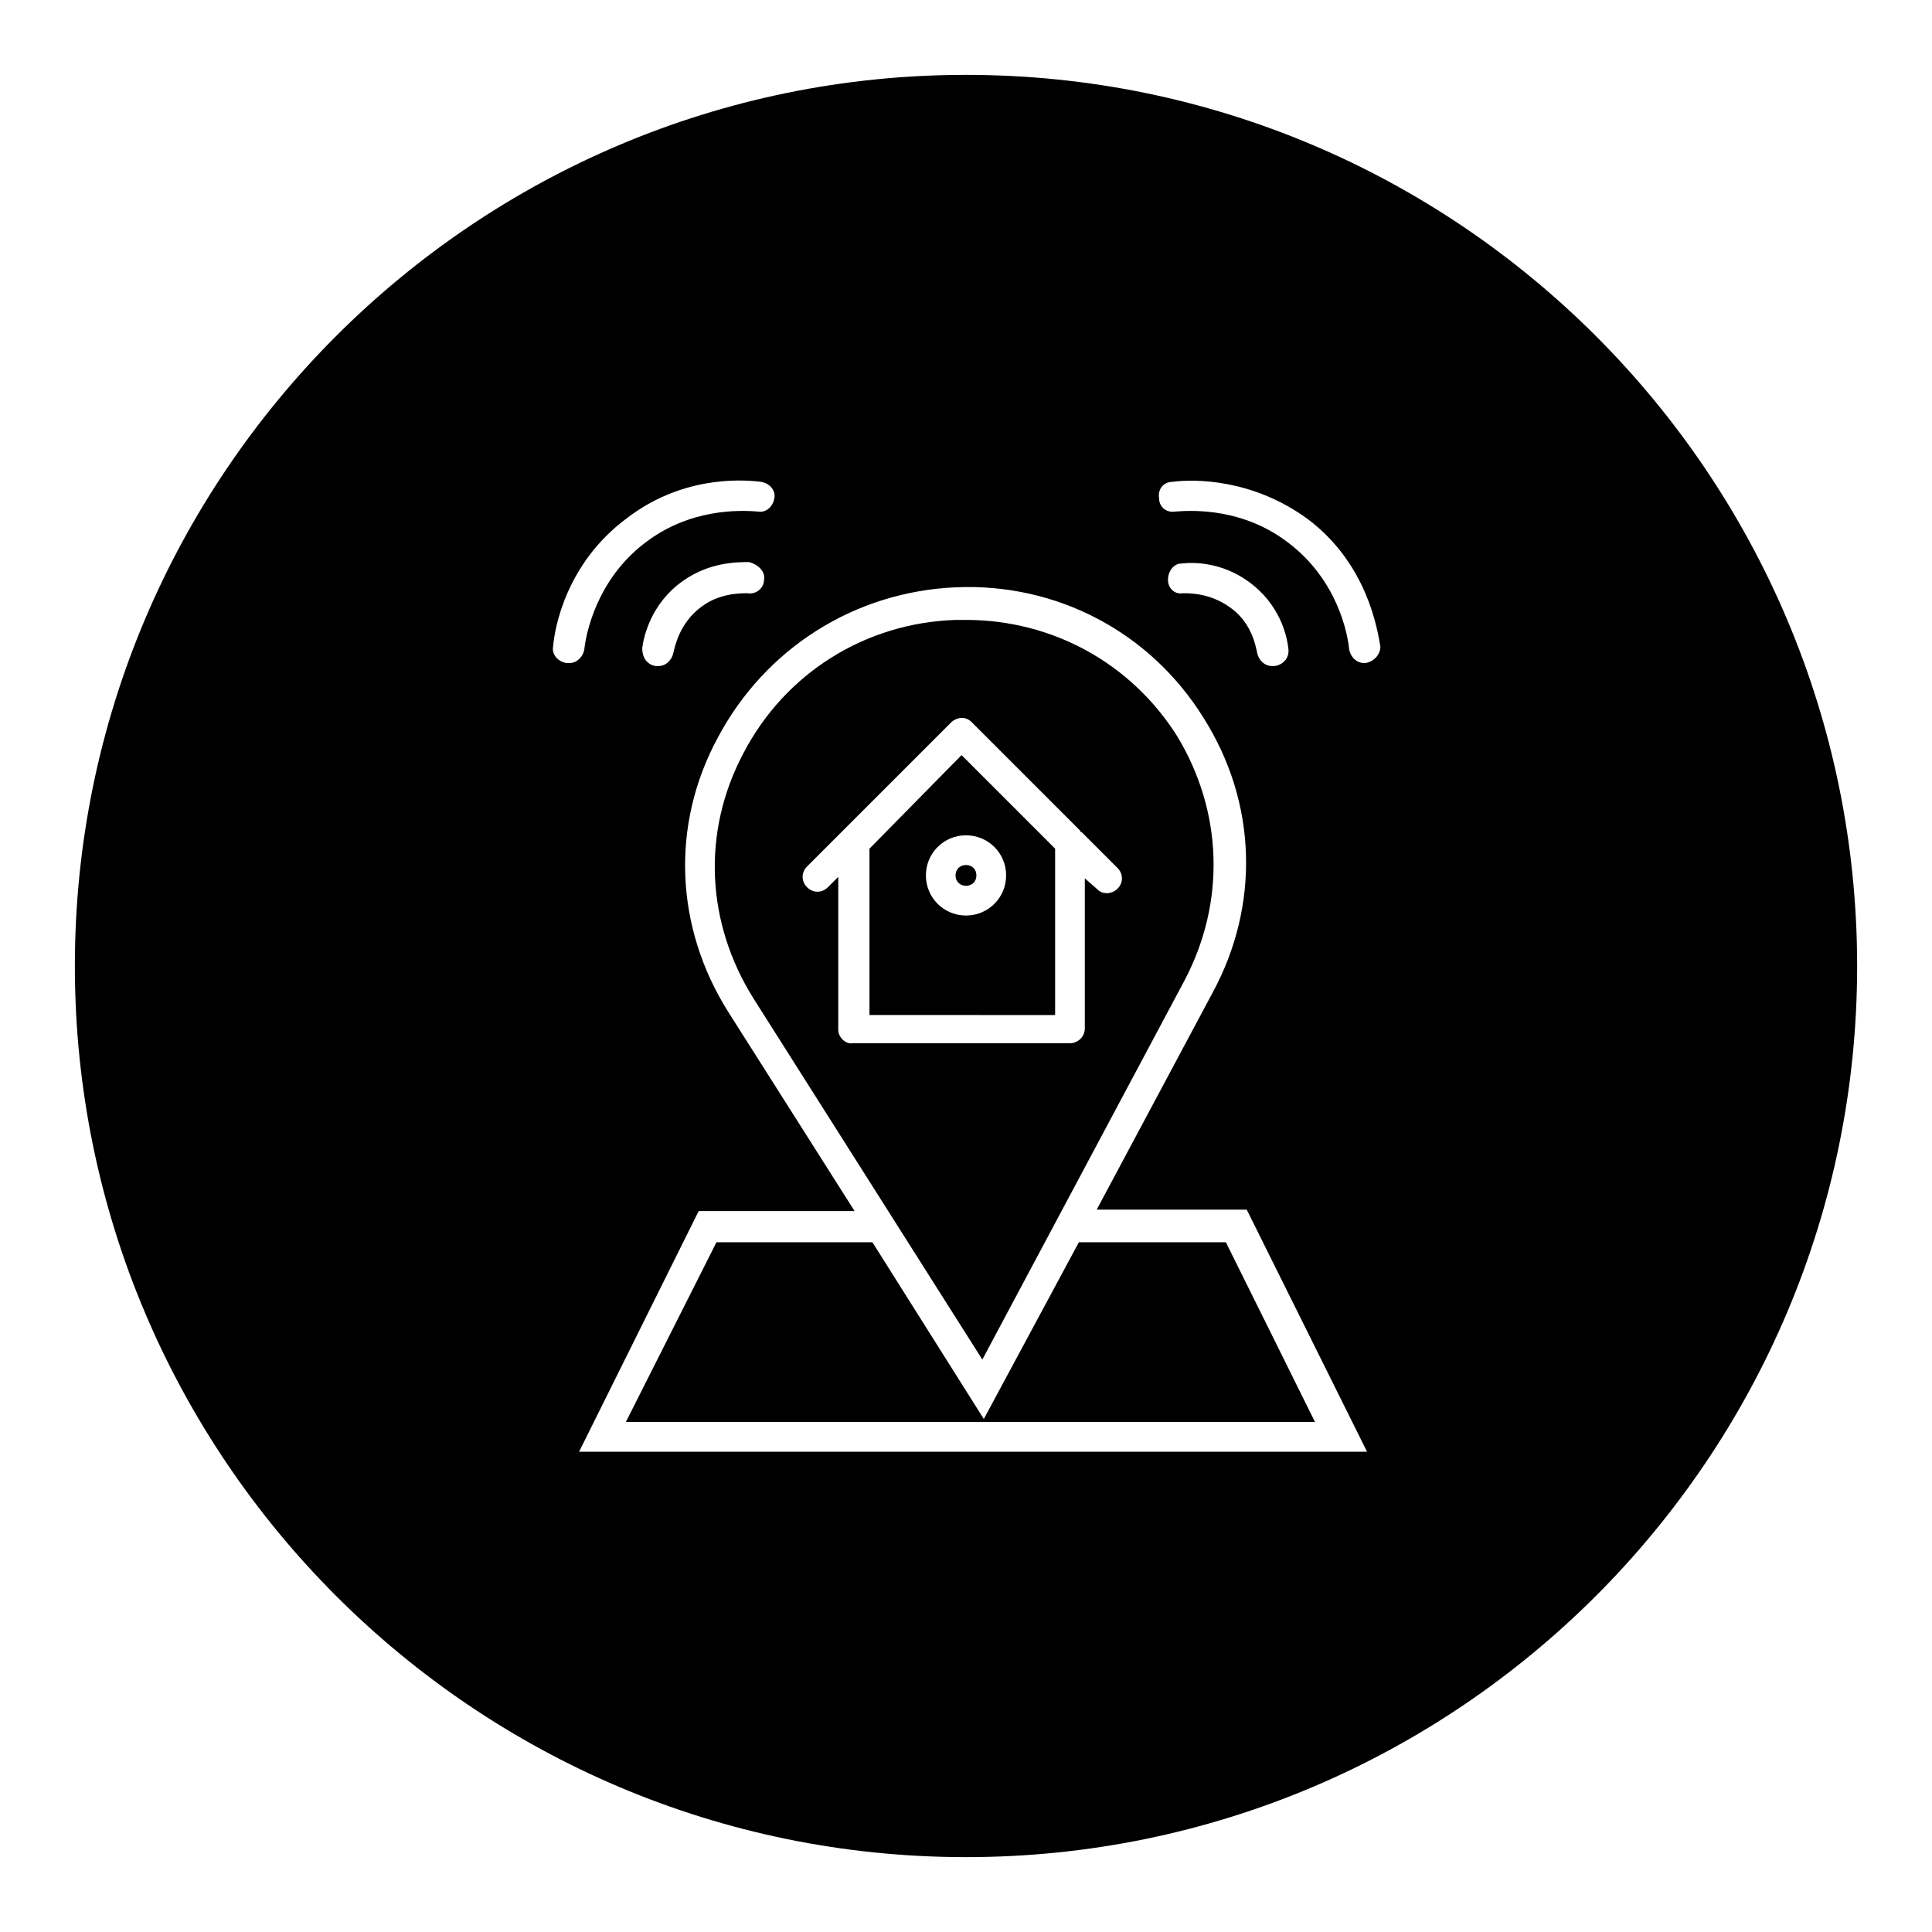 <?xml version="1.0" encoding="UTF-8"?>
<!-- Uploaded to: ICON Repo, www.svgrepo.com, Generator: ICON Repo Mixer Tools -->
<svg fill="#000000" width="800px" height="800px" version="1.1" viewBox="144 144 512 512" xmlns="http://www.w3.org/2000/svg">
 <g>
  <path d="m402.75 375.99c0 3.676-5.512 3.676-5.512 0 0-3.672 5.512-3.672 5.512 0"/>
  <path d="m457.86 403.93c11.02-20.859 10.234-44.871-1.969-64.945-12.203-19.285-33.062-30.699-55.891-30.699h-2.754c-24.008 0.789-45.266 14.168-56.285 35.426-11.02 20.859-9.84 44.871 2.754 64.945l60.613 95.645zm-91.711 12.988v-40.539l-2.754 2.754c-1.574 1.574-3.938 1.574-5.512 0-1.574-1.574-1.574-3.938 0-5.512l38.18-38.18c0.789-0.789 1.969-1.18 2.754-1.18 1.18 0 1.969 0.395 2.754 1.18l28.734 28.734s0 0.395 0.395 0.395l9.445 9.445c1.574 1.574 1.574 3.938 0 5.512-0.789 0.789-1.969 1.18-2.754 1.18-1.18 0-1.969-0.395-2.754-1.18l-3.148-2.754v39.754c0 2.363-1.969 3.938-3.938 3.938l-57.465-0.004c-1.969 0.395-3.938-1.574-3.938-3.543z"/>
  <path d="m429.91 473.21-25.191 46.84-29.52-46.84h-41.328l-24.012 47.629h182.63l-23.617-47.629z"/>
  <path d="m398.82 344.11-24.402 24.797v44.082l49.199 0.004v-44.086zm1.184 42.512c-5.902 0-10.629-4.723-10.629-10.629 0-5.902 4.723-10.629 10.629-10.629 5.902 0 10.629 4.723 10.629 10.629-0.004 5.906-4.727 10.629-10.629 10.629z"/>
  <path d="m400 163.84c-130.29 0-236.16 105.88-236.16 236.16 0 130.28 105.88 236.16 236.16 236.16s236.16-105.88 236.16-236.16c0.004-130.29-105.88-236.16-236.16-236.16zm-105.88 155.87c-2.363-0.395-3.938-2.363-3.543-4.328 0.395-5.117 3.543-22.043 19.285-33.852 14.168-11.02 29.52-10.629 35.816-9.84 2.363 0.395 3.938 2.363 3.543 4.328-0.395 2.363-2.363 3.938-4.328 3.543-5.117-0.395-18.105-0.789-29.914 8.266-12.988 9.84-15.742 24.402-16.137 28.34-0.395 1.969-1.969 3.543-3.938 3.543h-0.785zm52.348-22.039c0 2.363-2.363 3.938-4.328 3.543-1.969 0-7.477 0-12.203 3.543-5.902 4.328-7.086 10.629-7.477 12.203-0.395 1.969-1.969 3.543-3.938 3.543h-0.789c-2.363-0.395-3.543-2.363-3.543-4.723 0.395-3.148 2.363-11.809 10.629-17.711 7.086-5.117 14.562-5.117 17.711-5.117 2.758 0.781 4.332 2.75 3.938 4.719zm-49.199 231.44 31.883-64.156h41.328l-33.457-52.742c-14.168-22.434-15.352-49.594-2.754-72.816 12.594-23.617 36.211-38.574 62.977-39.754 26.766-1.18 51.562 11.809 65.73 34.637 14.168 22.434 14.957 49.594 2.363 72.816l-30.699 57.465h39.754l31.883 64.156h-209.01zm156.26-231.44c0-2.363 1.574-4.328 3.543-4.328 3.148-0.395 10.629-0.395 17.711 4.723 8.266 5.902 10.234 14.168 10.629 17.711 0.395 2.363-1.18 4.328-3.543 4.723h-0.789c-1.969 0-3.543-1.574-3.938-3.543s-1.574-8.266-7.477-12.203c-5.117-3.543-10.234-3.543-12.203-3.543-1.965 0.395-3.934-1.18-3.934-3.539zm52.352 22.039h-0.395c-1.969 0-3.543-1.574-3.938-3.543-0.395-4.328-3.148-18.5-16.137-28.34-11.809-9.055-24.797-8.66-29.914-8.266-2.363 0.395-4.328-1.18-4.328-3.543-0.395-2.363 1.18-4.328 3.543-4.328 5.902-0.789 21.254-0.789 35.816 9.84 15.742 11.809 18.5 29.125 19.285 33.852 0 1.969-1.574 3.934-3.934 4.328z"/>
 </g>
</svg>